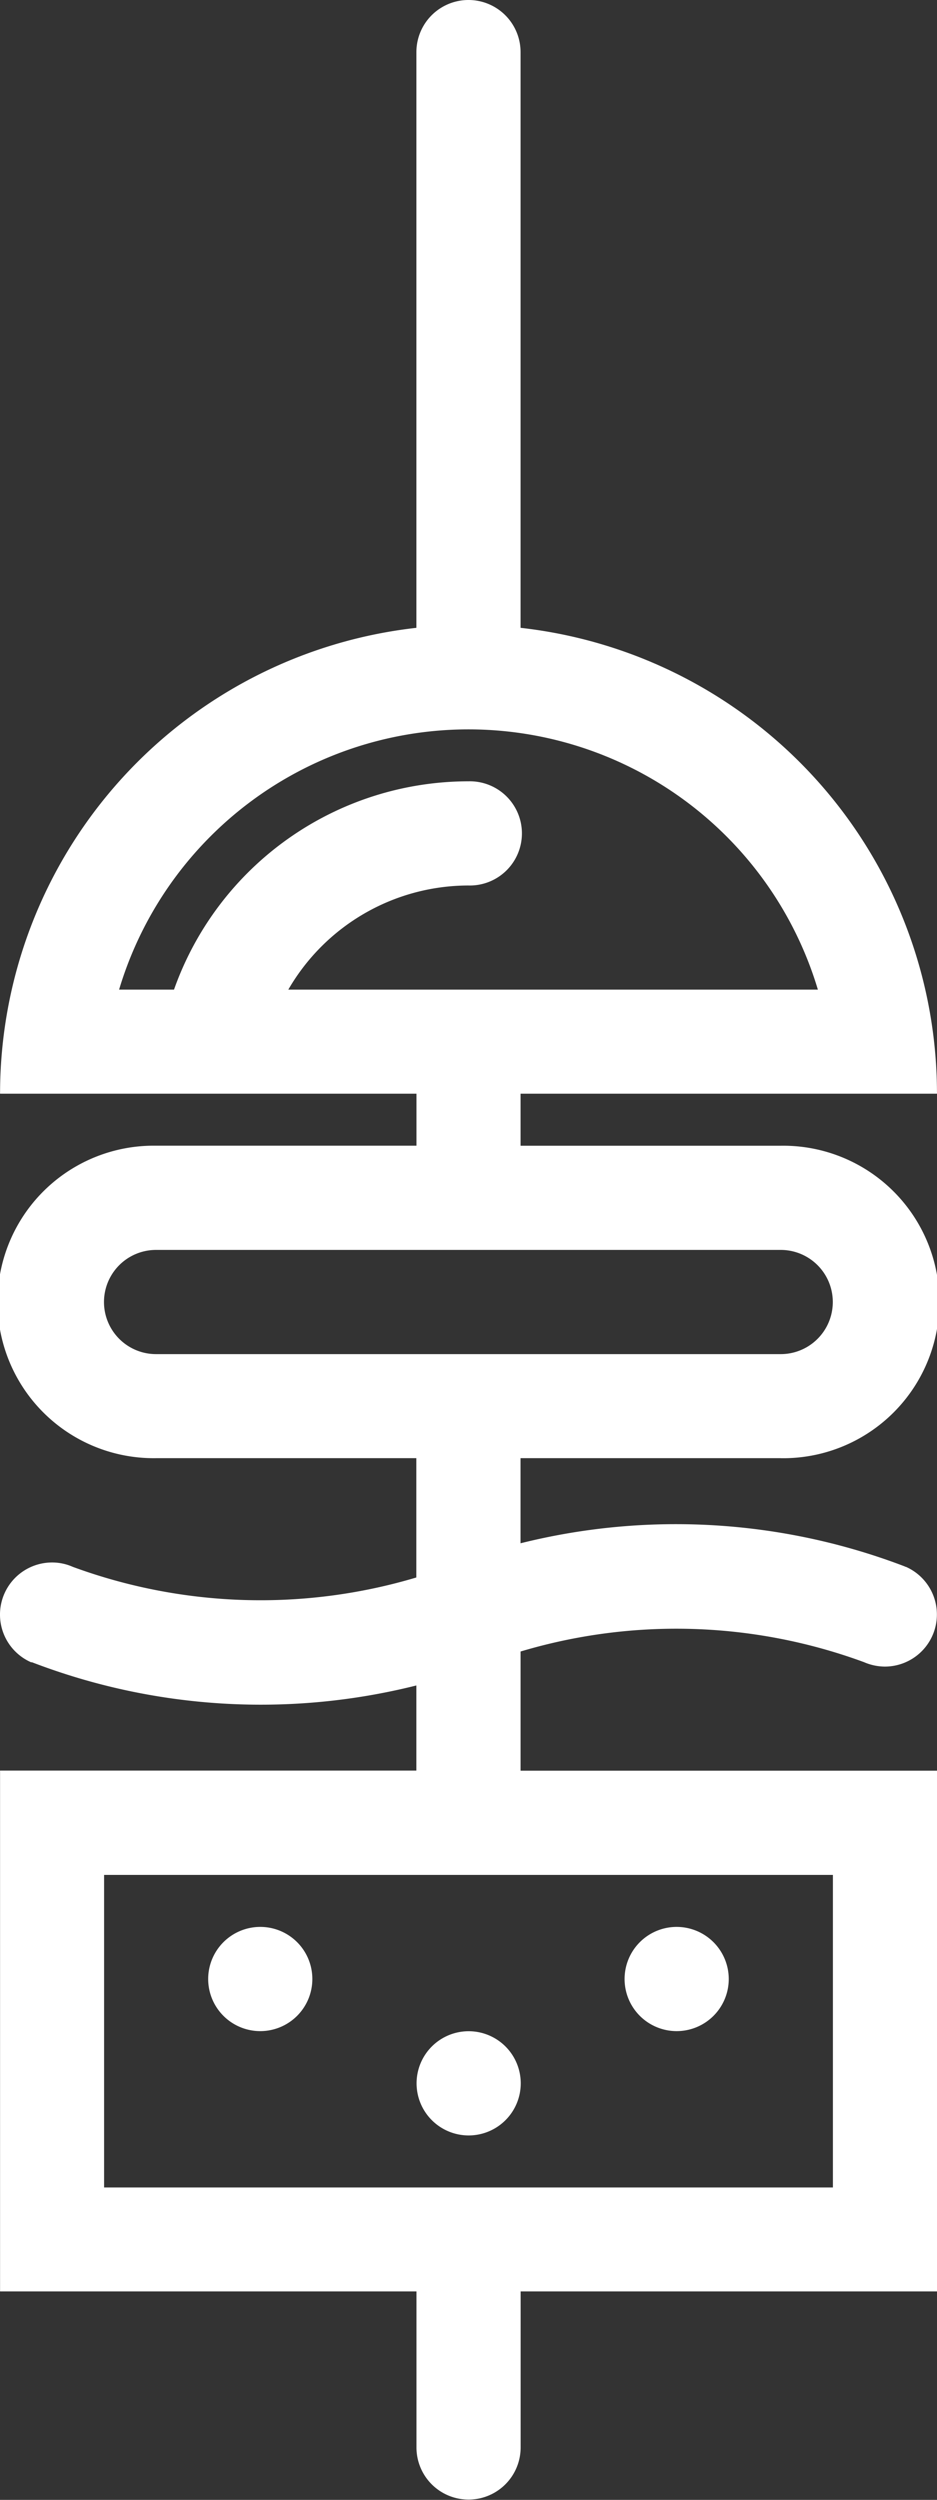<svg xmlns="http://www.w3.org/2000/svg" width="26.429" height="70.477"><rect width="100%" height="100%" fill="#333333" stroke="none"/><g data-name="Raggruppa 29"><g data-name="Raggruppa 28"><path data-name="Tracciato 70" d="M7.341 54.324a1.469 1.469 0 101.469 1.471 1.468 1.468 0 00-1.469-1.471z" fill="#fff"/></g></g><g data-name="Raggruppa 31"><g data-name="Raggruppa 30"><path data-name="Tracciato 71" d="M13.219 57.265a1.469 1.469 0 101.469 1.467 1.469 1.469 0 00-1.469-1.467z" fill="#fff"/></g></g><g data-name="Raggruppa 33"><g data-name="Raggruppa 32"><path data-name="Tracciato 72" d="M19.088 54.324a1.469 1.469 0 101.467 1.471 1.47 1.47 0 00-1.467-1.471z" fill="#fff"/></g></g><g data-name="Raggruppa 35"><g data-name="Raggruppa 34"><path data-name="Tracciato 73" d="M22.024 41.11a4.405 4.405 0 100-8.809h-7.341v-1.467h11.745A13.215 13.215 0 0014.683 17.7V1.469a1.469 1.469 0 00-2.938 0V17.7A13.215 13.215 0 00.002 30.834h11.745V32.3H4.402a4.405 4.405 0 100 8.809h7.341v3.364a15.361 15.361 0 01-9.691-.3 1.432 1.432 0 00-.585-.123 1.469 1.469 0 00-.591 2.813h.011a.041.041 0 00.015 0 18.02 18.02 0 0010.842.654v2.4H.002V64.6h11.745V69a1.469 1.469 0 002.938 0v-4.4H26.43V49.92H14.683v-3.36a15.33 15.33 0 019.687.3 1.5 1.5 0 00.589.125 1.469 1.469 0 00.591-2.813.018.018 0 00-.013 0s-.009 0-.013-.009a18.079 18.079 0 00-10.842-.654v-2.4h7.341zM8.132 27.9a5.877 5.877 0 015.082-2.936 1.469 1.469 0 100-2.937A8.814 8.814 0 004.908 27.9H3.359a10.287 10.287 0 0119.71 0zm15.361 24.961v8.809H2.936v-8.812h20.557zM4.402 38.176a1.469 1.469 0 110-2.938h17.619a1.469 1.469 0 110 2.938z" fill="#fff"/></g></g></svg>